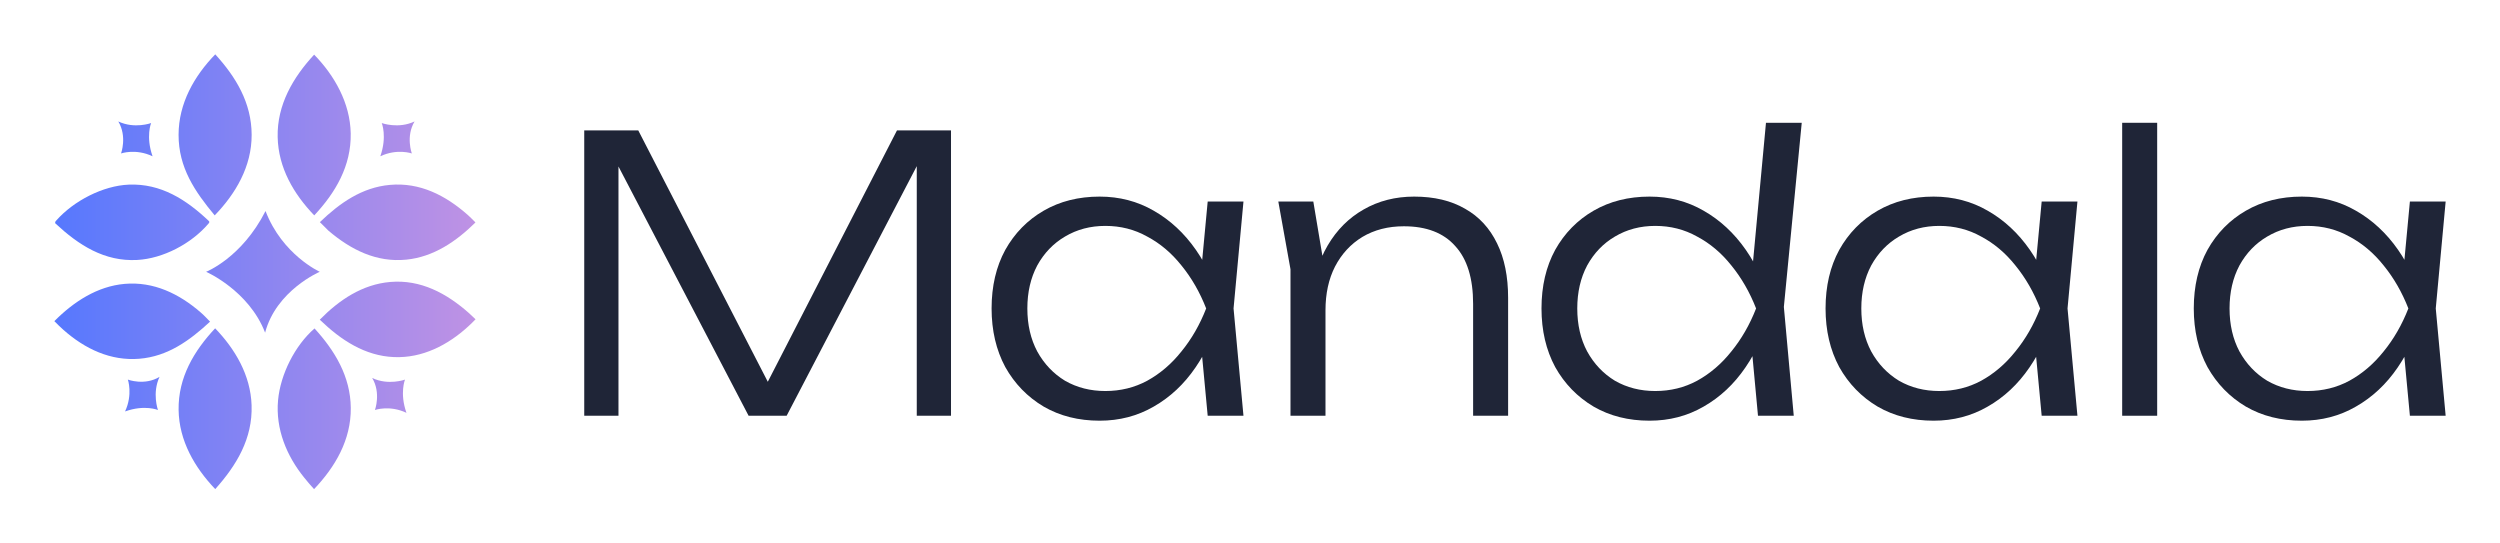 <svg width="184" height="40" viewBox="0 0 184 40" fill="none" xmlns="http://www.w3.org/2000/svg">
<path d="M15.834 24.164C17.309 25.698 18.442 27.608 18.517 29.822C18.601 32.289 17.402 34.251 15.841 35.998C14.332 34.416 13.178 32.443 13.145 30.166C13.111 27.78 14.279 25.825 15.834 24.164Z" fill="url(#paint0_linear_884_1084)"/>
<path d="M15.382 16.277L15.4 16.299C15.398 16.423 15.418 16.371 15.335 16.468C14.077 17.94 12 19.031 10.097 19.133C7.684 19.262 5.796 18.046 4.073 16.441L4.059 16.409C4.071 16.29 4.078 16.301 4.154 16.216C5.429 14.779 7.585 13.667 9.479 13.589C11.839 13.492 13.704 14.684 15.382 16.277Z" fill="url(#paint1_linear_884_1084)"/>
<path d="M34.516 23.044L35 23.5C33.604 24.956 31.795 26.1 29.782 26.265C27.605 26.445 25.754 25.499 24.132 24.076L23.535 23.53C24.97 22.069 26.671 20.928 28.726 20.752C30.961 20.561 32.864 21.583 34.516 23.044Z" fill="url(#paint2_linear_884_1084)"/>
<path d="M23.121 4.021C24.623 5.561 25.771 7.583 25.813 9.817C25.857 12.213 24.69 14.183 23.128 15.852C21.622 14.283 20.485 12.357 20.436 10.09C20.384 7.708 21.577 5.688 23.121 4.021Z" fill="url(#paint3_linear_884_1084)"/>
<path d="M14.772 22.996C15.015 23.202 15.236 23.446 15.46 23.674C13.948 25.074 12.344 26.233 10.258 26.404C8.144 26.577 6.256 25.682 4.675 24.284C4.439 24.083 4.222 23.855 4 23.636C5.421 22.208 7.163 21.068 9.179 20.893C11.298 20.709 13.181 21.613 14.772 22.996Z" fill="url(#paint4_linear_884_1084)"/>
<path d="M34.427 15.818C34.623 15.99 34.807 16.188 34.993 16.372C33.575 17.775 31.904 18.91 29.906 19.11C27.706 19.329 25.831 18.387 24.172 16.976L23.542 16.349C25.014 14.937 26.646 13.788 28.703 13.607C30.906 13.412 32.786 14.373 34.427 15.818Z" fill="url(#paint5_linear_884_1084)"/>
<path d="M23.15 24.173C24.645 25.816 25.795 27.7 25.818 30.025C25.841 32.377 24.667 34.37 23.115 36C22.863 35.73 22.622 35.44 22.389 35.152C21.097 33.559 20.275 31.574 20.464 29.467C20.637 27.544 21.716 25.415 23.15 24.173Z" fill="url(#paint6_linear_884_1084)"/>
<path d="M15.842 4C17.362 5.664 18.515 7.564 18.522 9.923C18.528 12.25 17.348 14.253 15.802 15.852C14.343 14.101 13.139 12.334 13.143 9.921C13.146 7.607 14.296 5.595 15.842 4Z" fill="url(#paint7_linear_884_1084)"/>
<path d="M19.543 15.532C20.773 18.749 23.535 20.004 23.535 20.004C23.535 20.004 20.329 21.374 19.512 24.484C18.314 21.377 15.17 20.004 15.17 20.004C15.17 20.004 17.788 18.988 19.543 15.532Z" fill="url(#paint8_linear_884_1084)"/>
<path d="M27.991 11.503C29.226 10.914 30.311 11.294 30.311 11.294C30.311 11.294 29.85 10.045 30.512 8.939C29.317 9.505 28.097 9.057 28.097 9.057C28.097 9.057 28.503 10.047 27.991 11.503Z" fill="url(#paint9_linear_884_1084)"/>
<path d="M29.915 30.385C28.68 29.795 27.595 30.175 27.595 30.175C27.595 30.175 28.056 28.927 27.393 27.82C28.588 28.387 29.808 27.939 29.808 27.939C29.808 27.939 29.402 28.929 29.915 30.385Z" fill="url(#paint10_linear_884_1084)"/>
<path d="M11.229 11.503C9.994 10.914 8.909 11.294 8.909 11.294C8.909 11.294 9.37 10.045 8.707 8.939C9.902 9.505 11.122 9.057 11.122 9.057C11.122 9.057 10.716 10.047 11.229 11.503Z" fill="url(#paint11_linear_884_1084)"/>
<path d="M9.204 30.283C9.788 29.035 9.411 27.939 9.411 27.939C9.411 27.939 10.647 28.405 11.742 27.735C11.181 28.943 11.625 30.175 11.625 30.175C11.625 30.175 10.645 29.765 9.204 30.283Z" fill="url(#paint12_linear_884_1084)"/>
<path d="M69.994 9.597V30.599H67.474V10.213L68.51 10.241L57.897 30.599H55.097L44.484 10.269L45.52 10.241V30.599H43V9.597H46.976L57.337 29.703H55.685L66.018 9.597H69.994Z" fill="#1F2537"/>
<path d="M88.886 30.599L88.326 24.634L89.026 22.702L88.326 20.798L88.886 14.834H91.519L90.79 22.702L91.519 30.599H88.886ZM89.894 22.702C89.484 24.345 88.849 25.792 87.99 27.043C87.15 28.275 86.123 29.236 84.91 29.927C83.715 30.618 82.39 30.963 80.934 30.963C79.384 30.963 78.012 30.618 76.817 29.927C75.622 29.218 74.68 28.247 73.989 27.015C73.317 25.764 72.981 24.326 72.981 22.702C72.981 21.059 73.317 19.622 73.989 18.39C74.68 17.158 75.622 16.196 76.817 15.506C78.012 14.815 79.384 14.47 80.934 14.47C82.39 14.47 83.715 14.815 84.91 15.506C86.123 16.196 87.159 17.158 88.018 18.39C88.877 19.622 89.502 21.059 89.894 22.702ZM75.613 22.702C75.613 23.897 75.856 24.952 76.341 25.866C76.845 26.781 77.527 27.5 78.385 28.023C79.263 28.527 80.252 28.779 81.354 28.779C82.474 28.779 83.501 28.527 84.434 28.023C85.386 27.5 86.226 26.781 86.954 25.866C87.701 24.952 88.308 23.897 88.774 22.702C88.308 21.508 87.701 20.453 86.954 19.538C86.226 18.623 85.386 17.914 84.434 17.41C83.501 16.887 82.474 16.626 81.354 16.626C80.252 16.626 79.263 16.887 78.385 17.41C77.527 17.914 76.845 18.623 76.341 19.538C75.856 20.453 75.613 21.508 75.613 22.702Z" fill="#1F2537"/>
<path d="M94.084 14.834H96.66L97.556 20.182V30.599H94.98V19.818L94.084 14.834ZM104.081 14.47C105.555 14.47 106.806 14.768 107.833 15.366C108.86 15.944 109.644 16.794 110.185 17.914C110.726 19.015 110.997 20.35 110.997 21.918V30.599H108.421V22.366C108.421 20.481 107.982 19.062 107.105 18.11C106.246 17.139 104.986 16.654 103.324 16.654C102.167 16.654 101.15 16.915 100.272 17.438C99.413 17.96 98.741 18.689 98.256 19.622C97.789 20.537 97.556 21.61 97.556 22.842L96.52 22.114C96.65 20.546 97.052 19.193 97.724 18.054C98.396 16.915 99.273 16.038 100.356 15.422C101.458 14.787 102.699 14.47 104.081 14.47Z" fill="#1F2537"/>
<path d="M129.388 30.599L128.828 24.578L129.584 22.73L128.884 20.742L129.976 9.037H132.608L131.292 22.59L132.02 30.599H129.388ZM130.368 22.702C129.957 24.345 129.322 25.792 128.464 27.043C127.624 28.275 126.597 29.236 125.383 29.927C124.189 30.618 122.863 30.963 121.407 30.963C119.858 30.963 118.486 30.618 117.291 29.927C116.096 29.218 115.153 28.247 114.462 27.015C113.79 25.764 113.454 24.326 113.454 22.702C113.454 21.059 113.79 19.622 114.462 18.39C115.153 17.158 116.096 16.196 117.291 15.506C118.486 14.815 119.858 14.47 121.407 14.47C122.863 14.47 124.189 14.815 125.383 15.506C126.597 16.196 127.633 17.158 128.492 18.39C129.35 19.622 129.976 21.059 130.368 22.702ZM116.087 22.702C116.087 23.897 116.329 24.952 116.815 25.866C117.319 26.781 118 27.5 118.859 28.023C119.736 28.527 120.726 28.779 121.827 28.779C122.947 28.779 123.974 28.527 124.907 28.023C125.86 27.5 126.7 26.781 127.428 25.866C128.174 24.952 128.781 23.897 129.248 22.702C128.781 21.508 128.174 20.453 127.428 19.538C126.7 18.623 125.86 17.914 124.907 17.41C123.974 16.887 122.947 16.626 121.827 16.626C120.726 16.626 119.736 16.887 118.859 17.41C118 17.914 117.319 18.623 116.815 19.538C116.329 20.453 116.087 21.508 116.087 22.702Z" fill="#1F2537"/>
<path d="M150.267 30.599L149.707 24.634L150.407 22.702L149.707 20.798L150.267 14.834H152.899L152.171 22.702L152.899 30.599H150.267ZM151.275 22.702C150.864 24.345 150.229 25.792 149.37 27.043C148.53 28.275 147.504 29.236 146.29 29.927C145.095 30.618 143.77 30.963 142.314 30.963C140.764 30.963 139.392 30.618 138.197 29.927C137.003 29.218 136.06 28.247 135.369 27.015C134.697 25.764 134.361 24.326 134.361 22.702C134.361 21.059 134.697 19.622 135.369 18.39C136.06 17.158 137.003 16.196 138.197 15.506C139.392 14.815 140.764 14.47 142.314 14.47C143.77 14.47 145.095 14.815 146.29 15.506C147.504 16.196 148.54 17.158 149.398 18.39C150.257 19.622 150.883 21.059 151.275 22.702ZM136.993 22.702C136.993 23.897 137.236 24.952 137.721 25.866C138.225 26.781 138.907 27.5 139.766 28.023C140.643 28.527 141.632 28.779 142.734 28.779C143.854 28.779 144.881 28.527 145.814 28.023C146.766 27.5 147.606 26.781 148.334 25.866C149.081 24.952 149.688 23.897 150.155 22.702C149.688 21.508 149.081 20.453 148.334 19.538C147.606 18.623 146.766 17.914 145.814 17.41C144.881 16.887 143.854 16.626 142.734 16.626C141.632 16.626 140.643 16.887 139.766 17.41C138.907 17.914 138.225 18.623 137.721 19.538C137.236 20.453 136.993 21.508 136.993 22.702Z" fill="#1F2537"/>
<path d="M156.192 9.037H158.768V30.599H156.192V9.037Z" fill="#1F2537"/>
<path d="M177.368 30.599L176.808 24.634L177.508 22.702L176.808 20.798L177.368 14.834H180L179.272 22.702L180 30.599H177.368ZM178.376 22.702C177.965 24.345 177.33 25.792 176.472 27.043C175.632 28.275 174.605 29.236 173.391 29.927C172.197 30.618 170.871 30.963 169.415 30.963C167.866 30.963 166.493 30.618 165.299 29.927C164.104 29.218 163.161 28.247 162.47 27.015C161.798 25.764 161.462 24.326 161.462 22.702C161.462 21.059 161.798 19.622 162.47 18.39C163.161 17.158 164.104 16.196 165.299 15.506C166.493 14.815 167.866 14.47 169.415 14.47C170.871 14.47 172.197 14.815 173.391 15.506C174.605 16.196 175.641 17.158 176.5 18.39C177.358 19.622 177.984 21.059 178.376 22.702ZM164.095 22.702C164.095 23.897 164.337 24.952 164.823 25.866C165.327 26.781 166.008 27.5 166.867 28.023C167.744 28.527 168.734 28.779 169.835 28.779C170.955 28.779 171.982 28.527 172.915 28.023C173.867 27.5 174.708 26.781 175.436 25.866C176.182 24.952 176.789 23.897 177.256 22.702C176.789 21.508 176.182 20.453 175.436 19.538C174.708 18.623 173.867 17.914 172.915 17.41C171.982 16.887 170.955 16.626 169.835 16.626C168.734 16.626 167.744 16.887 166.867 17.41C166.008 17.914 165.327 18.623 164.823 19.538C164.337 20.453 164.095 21.508 164.095 22.702Z" fill="#1F2537"/>
<defs>
<linearGradient id="paint0_linear_884_1084" x1="4" y1="20" x2="35" y2="20" gradientUnits="userSpaceOnUse">
<stop stop-color="#5678FE"/>
<stop offset="1" stop-color="#BF92E4"/>
</linearGradient>
<linearGradient id="paint1_linear_884_1084" x1="4" y1="20" x2="35" y2="20" gradientUnits="userSpaceOnUse">
<stop stop-color="#5678FE"/>
<stop offset="1" stop-color="#BF92E4"/>
</linearGradient>
<linearGradient id="paint2_linear_884_1084" x1="4" y1="20" x2="35" y2="20" gradientUnits="userSpaceOnUse">
<stop stop-color="#5678FE"/>
<stop offset="1" stop-color="#BF92E4"/>
</linearGradient>
<linearGradient id="paint3_linear_884_1084" x1="4" y1="20" x2="35" y2="20" gradientUnits="userSpaceOnUse">
<stop stop-color="#5678FE"/>
<stop offset="1" stop-color="#BF92E4"/>
</linearGradient>
<linearGradient id="paint4_linear_884_1084" x1="4" y1="20" x2="35" y2="20" gradientUnits="userSpaceOnUse">
<stop stop-color="#5678FE"/>
<stop offset="1" stop-color="#BF92E4"/>
</linearGradient>
<linearGradient id="paint5_linear_884_1084" x1="4" y1="20" x2="35" y2="20" gradientUnits="userSpaceOnUse">
<stop stop-color="#5678FE"/>
<stop offset="1" stop-color="#BF92E4"/>
</linearGradient>
<linearGradient id="paint6_linear_884_1084" x1="4" y1="20" x2="35" y2="20" gradientUnits="userSpaceOnUse">
<stop stop-color="#5678FE"/>
<stop offset="1" stop-color="#BF92E4"/>
</linearGradient>
<linearGradient id="paint7_linear_884_1084" x1="4" y1="20" x2="35" y2="20" gradientUnits="userSpaceOnUse">
<stop stop-color="#5678FE"/>
<stop offset="1" stop-color="#BF92E4"/>
</linearGradient>
<linearGradient id="paint8_linear_884_1084" x1="4" y1="20" x2="35" y2="20" gradientUnits="userSpaceOnUse">
<stop stop-color="#5678FE"/>
<stop offset="1" stop-color="#BF92E4"/>
</linearGradient>
<linearGradient id="paint9_linear_884_1084" x1="4" y1="20" x2="35" y2="20" gradientUnits="userSpaceOnUse">
<stop stop-color="#5678FE"/>
<stop offset="1" stop-color="#BF92E4"/>
</linearGradient>
<linearGradient id="paint10_linear_884_1084" x1="4" y1="20" x2="35" y2="20" gradientUnits="userSpaceOnUse">
<stop stop-color="#5678FE"/>
<stop offset="1" stop-color="#BF92E4"/>
</linearGradient>
<linearGradient id="paint11_linear_884_1084" x1="4" y1="20" x2="35" y2="20" gradientUnits="userSpaceOnUse">
<stop stop-color="#5678FE"/>
<stop offset="1" stop-color="#BF92E4"/>
</linearGradient>
<linearGradient id="paint12_linear_884_1084" x1="4" y1="20" x2="35" y2="20" gradientUnits="userSpaceOnUse">
<stop stop-color="#5678FE"/>
<stop offset="1" stop-color="#BF92E4"/>
</linearGradient>
</defs>
</svg>
